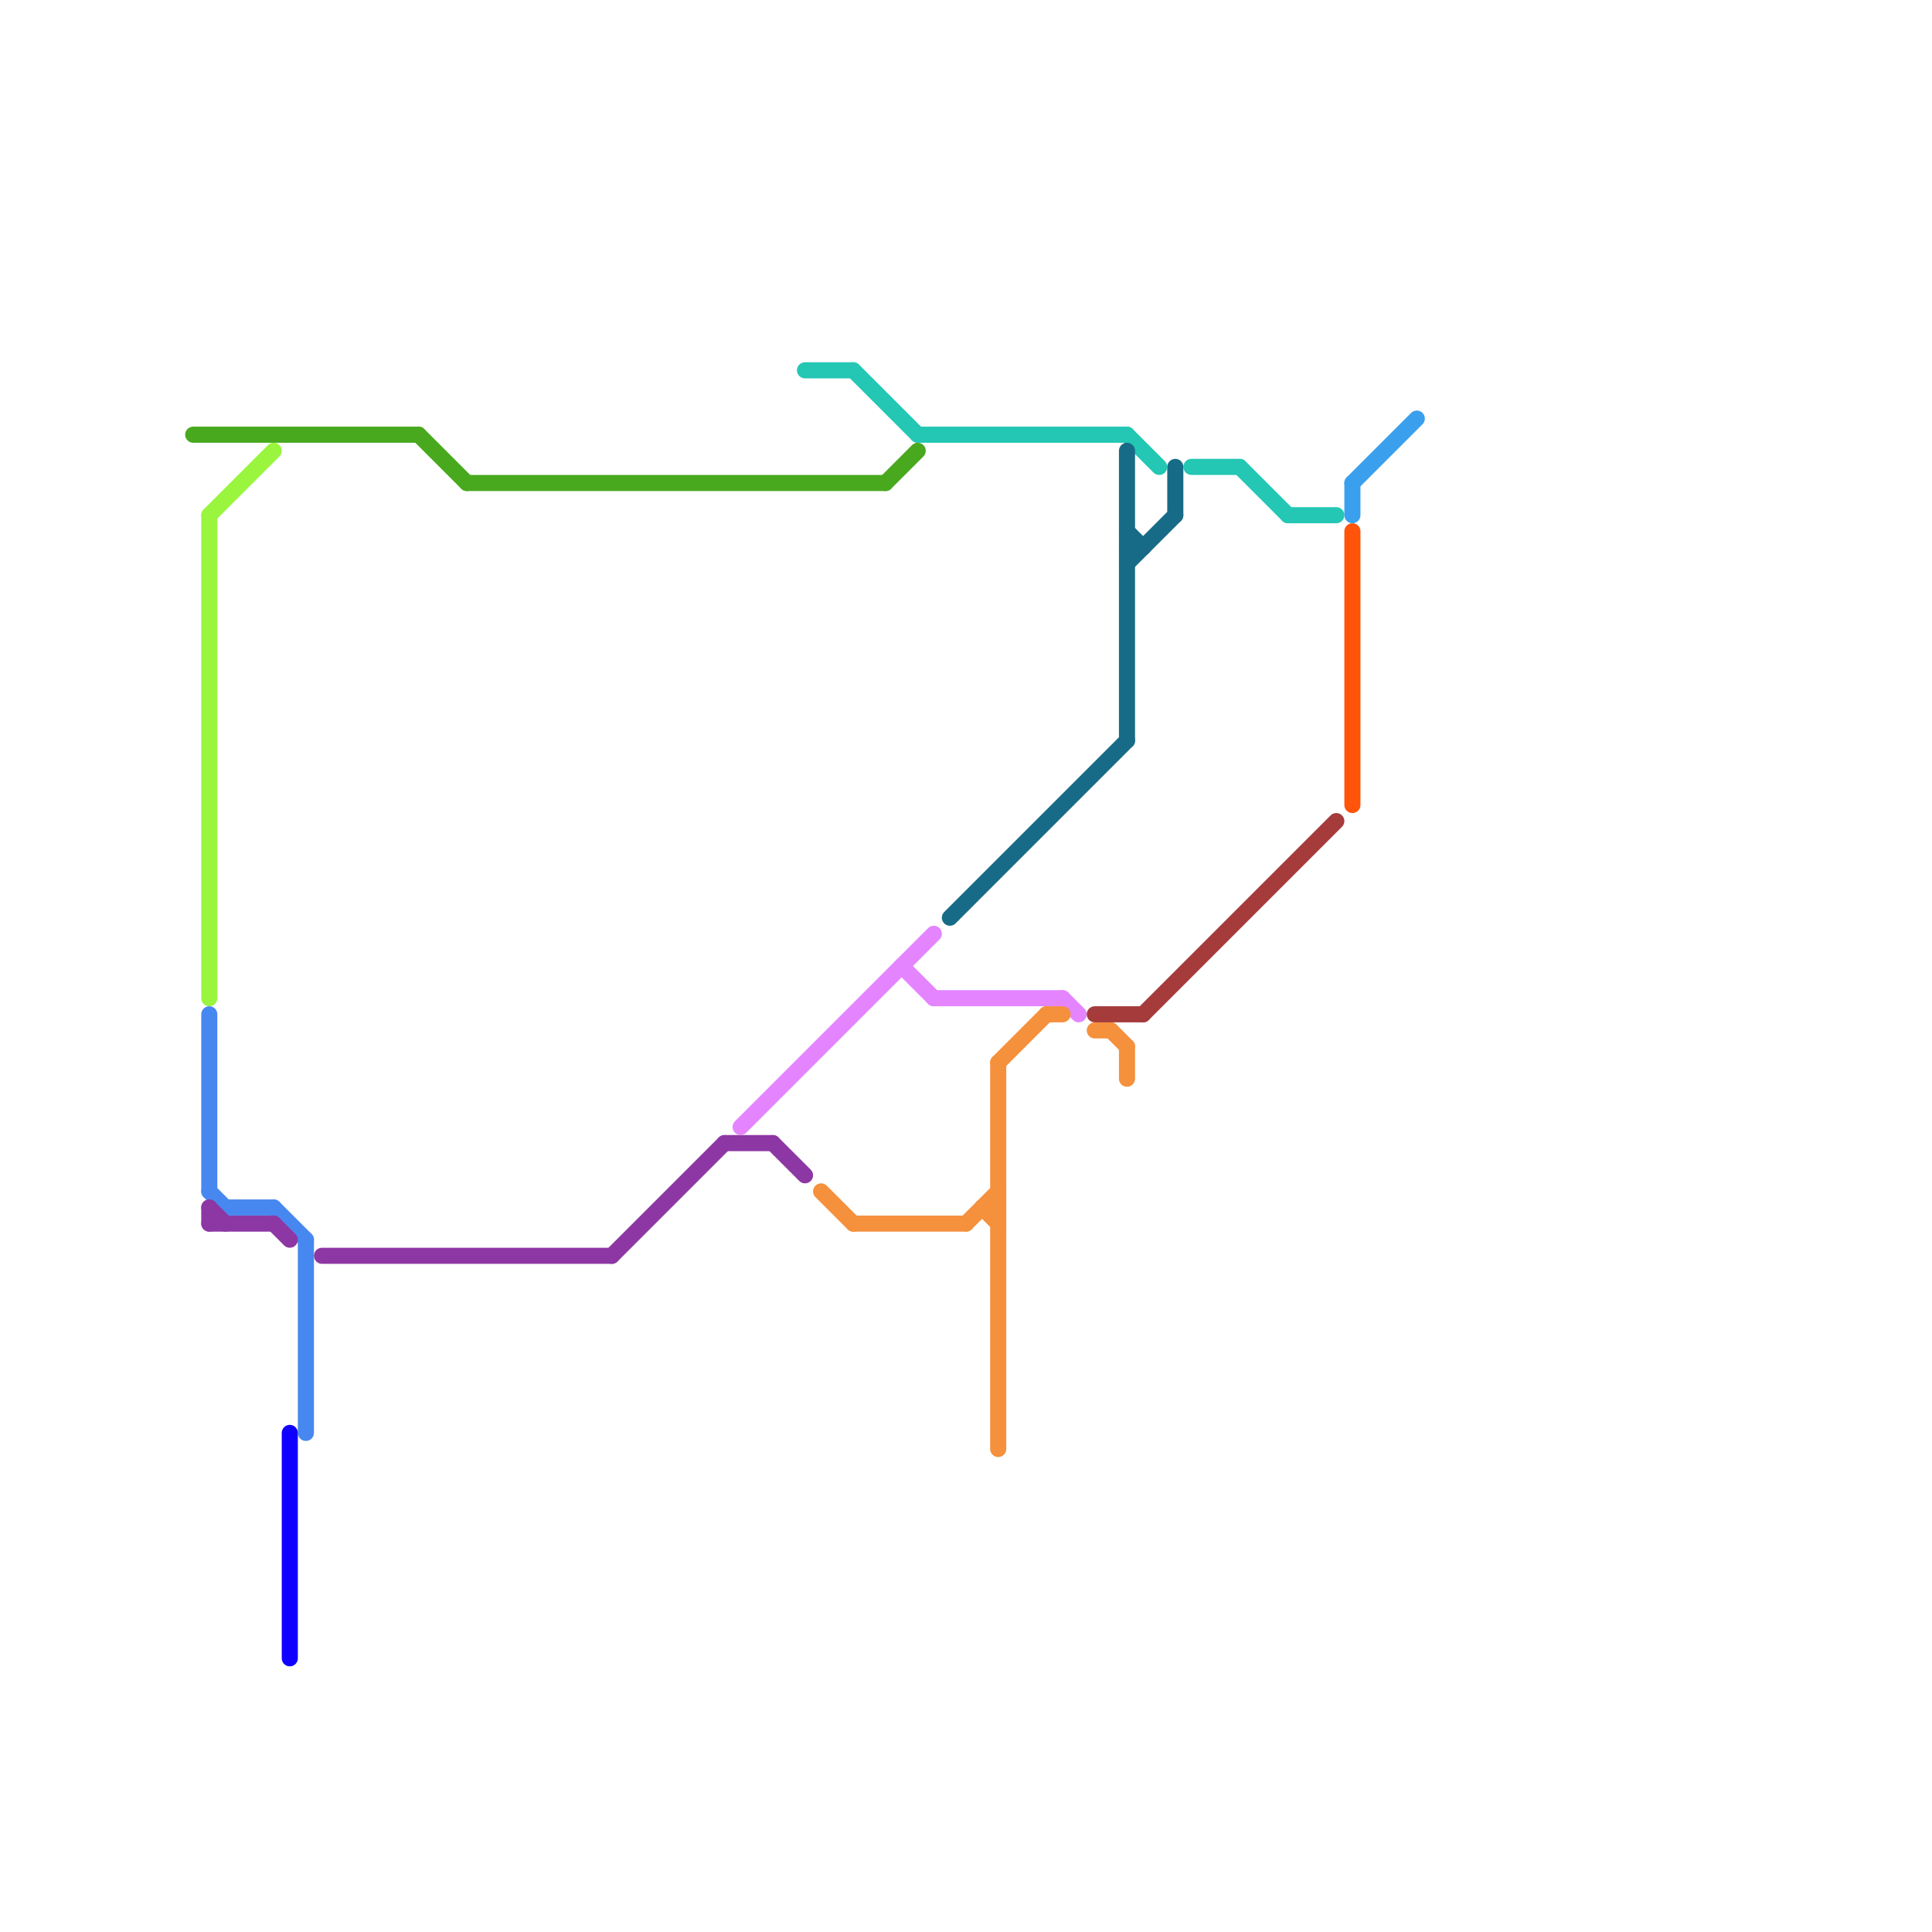 
<svg version="1.1" xmlns="http://www.w3.org/2000/svg" viewBox="0 0 120 120">
<style>text { font: 1px Helvetica; font-weight: 600; white-space: pre; dominant-baseline: central; } line { stroke-width: 1; fill: none; stroke-linecap: round; stroke-linejoin: round; } .c0 { stroke: #48a91e } .c1 { stroke: #99f53d } .c2 { stroke: #4788f0 } .c3 { stroke: #8d37a4 } .c4 { stroke: #1100ff } .c5 { stroke: #e485ff } .c6 { stroke: #23c7b4 } .c7 { stroke: #f5903d } .c8 { stroke: #186b86 } .c9 { stroke: #a53b3b } .c10 { stroke: #3aa0ee } .c11 { stroke: #ff540a }</style><defs><g id="wm-xf"><circle r="1.2" fill="#000"/><circle r="0.9" fill="#fff"/><circle r="0.6" fill="#000"/><circle r="0.3" fill="#fff"/></g><g id="wm"><circle r="0.6" fill="#000"/><circle r="0.3" fill="#fff"/></g></defs><line class="c0" x1="26" y1="27" x2="29" y2="30"/><line class="c0" x1="29" y1="30" x2="55" y2="30"/><line class="c0" x1="55" y1="30" x2="57" y2="28"/><line class="c0" x1="12" y1="27" x2="26" y2="27"/><line class="c1" x1="13" y1="32" x2="13" y2="62"/><line class="c1" x1="13" y1="32" x2="17" y2="28"/><line class="c2" x1="13" y1="74" x2="14" y2="75"/><line class="c2" x1="19" y1="77" x2="19" y2="89"/><line class="c2" x1="14" y1="75" x2="17" y2="75"/><line class="c2" x1="13" y1="63" x2="13" y2="74"/><line class="c2" x1="17" y1="75" x2="19" y2="77"/><line class="c3" x1="17" y1="76" x2="18" y2="77"/><line class="c3" x1="13" y1="75" x2="13" y2="76"/><line class="c3" x1="13" y1="75" x2="14" y2="76"/><line class="c3" x1="45" y1="71" x2="48" y2="71"/><line class="c3" x1="13" y1="76" x2="17" y2="76"/><line class="c3" x1="20" y1="78" x2="38" y2="78"/><line class="c3" x1="48" y1="71" x2="50" y2="73"/><line class="c3" x1="38" y1="78" x2="45" y2="71"/><line class="c4" x1="18" y1="89" x2="18" y2="103"/><line class="c5" x1="58" y1="62" x2="66" y2="62"/><line class="c5" x1="56" y1="60" x2="58" y2="62"/><line class="c5" x1="46" y1="70" x2="58" y2="58"/><line class="c5" x1="66" y1="62" x2="67" y2="63"/><line class="c6" x1="80" y1="32" x2="83" y2="32"/><line class="c6" x1="57" y1="27" x2="70" y2="27"/><line class="c6" x1="74" y1="29" x2="77" y2="29"/><line class="c6" x1="70" y1="27" x2="72" y2="29"/><line class="c6" x1="53" y1="23" x2="57" y2="27"/><line class="c6" x1="77" y1="29" x2="80" y2="32"/><line class="c6" x1="50" y1="23" x2="53" y2="23"/><line class="c7" x1="62" y1="66" x2="65" y2="63"/><line class="c7" x1="51" y1="74" x2="53" y2="76"/><line class="c7" x1="61" y1="75" x2="62" y2="76"/><line class="c7" x1="53" y1="76" x2="60" y2="76"/><line class="c7" x1="65" y1="63" x2="66" y2="63"/><line class="c7" x1="61" y1="75" x2="62" y2="75"/><line class="c7" x1="69" y1="64" x2="70" y2="65"/><line class="c7" x1="62" y1="66" x2="62" y2="90"/><line class="c7" x1="70" y1="65" x2="70" y2="67"/><line class="c7" x1="68" y1="64" x2="69" y2="64"/><line class="c7" x1="60" y1="76" x2="62" y2="74"/><line class="c8" x1="70" y1="33" x2="71" y2="34"/><line class="c8" x1="59" y1="57" x2="70" y2="46"/><line class="c8" x1="70" y1="34" x2="71" y2="34"/><line class="c8" x1="70" y1="35" x2="73" y2="32"/><line class="c8" x1="73" y1="29" x2="73" y2="32"/><line class="c8" x1="70" y1="28" x2="70" y2="46"/><line class="c9" x1="68" y1="63" x2="71" y2="63"/><line class="c9" x1="71" y1="63" x2="83" y2="51"/><line class="c10" x1="84" y1="30" x2="84" y2="32"/><line class="c10" x1="84" y1="30" x2="88" y2="26"/><line class="c11" x1="84" y1="33" x2="84" y2="50"/>
</svg>
